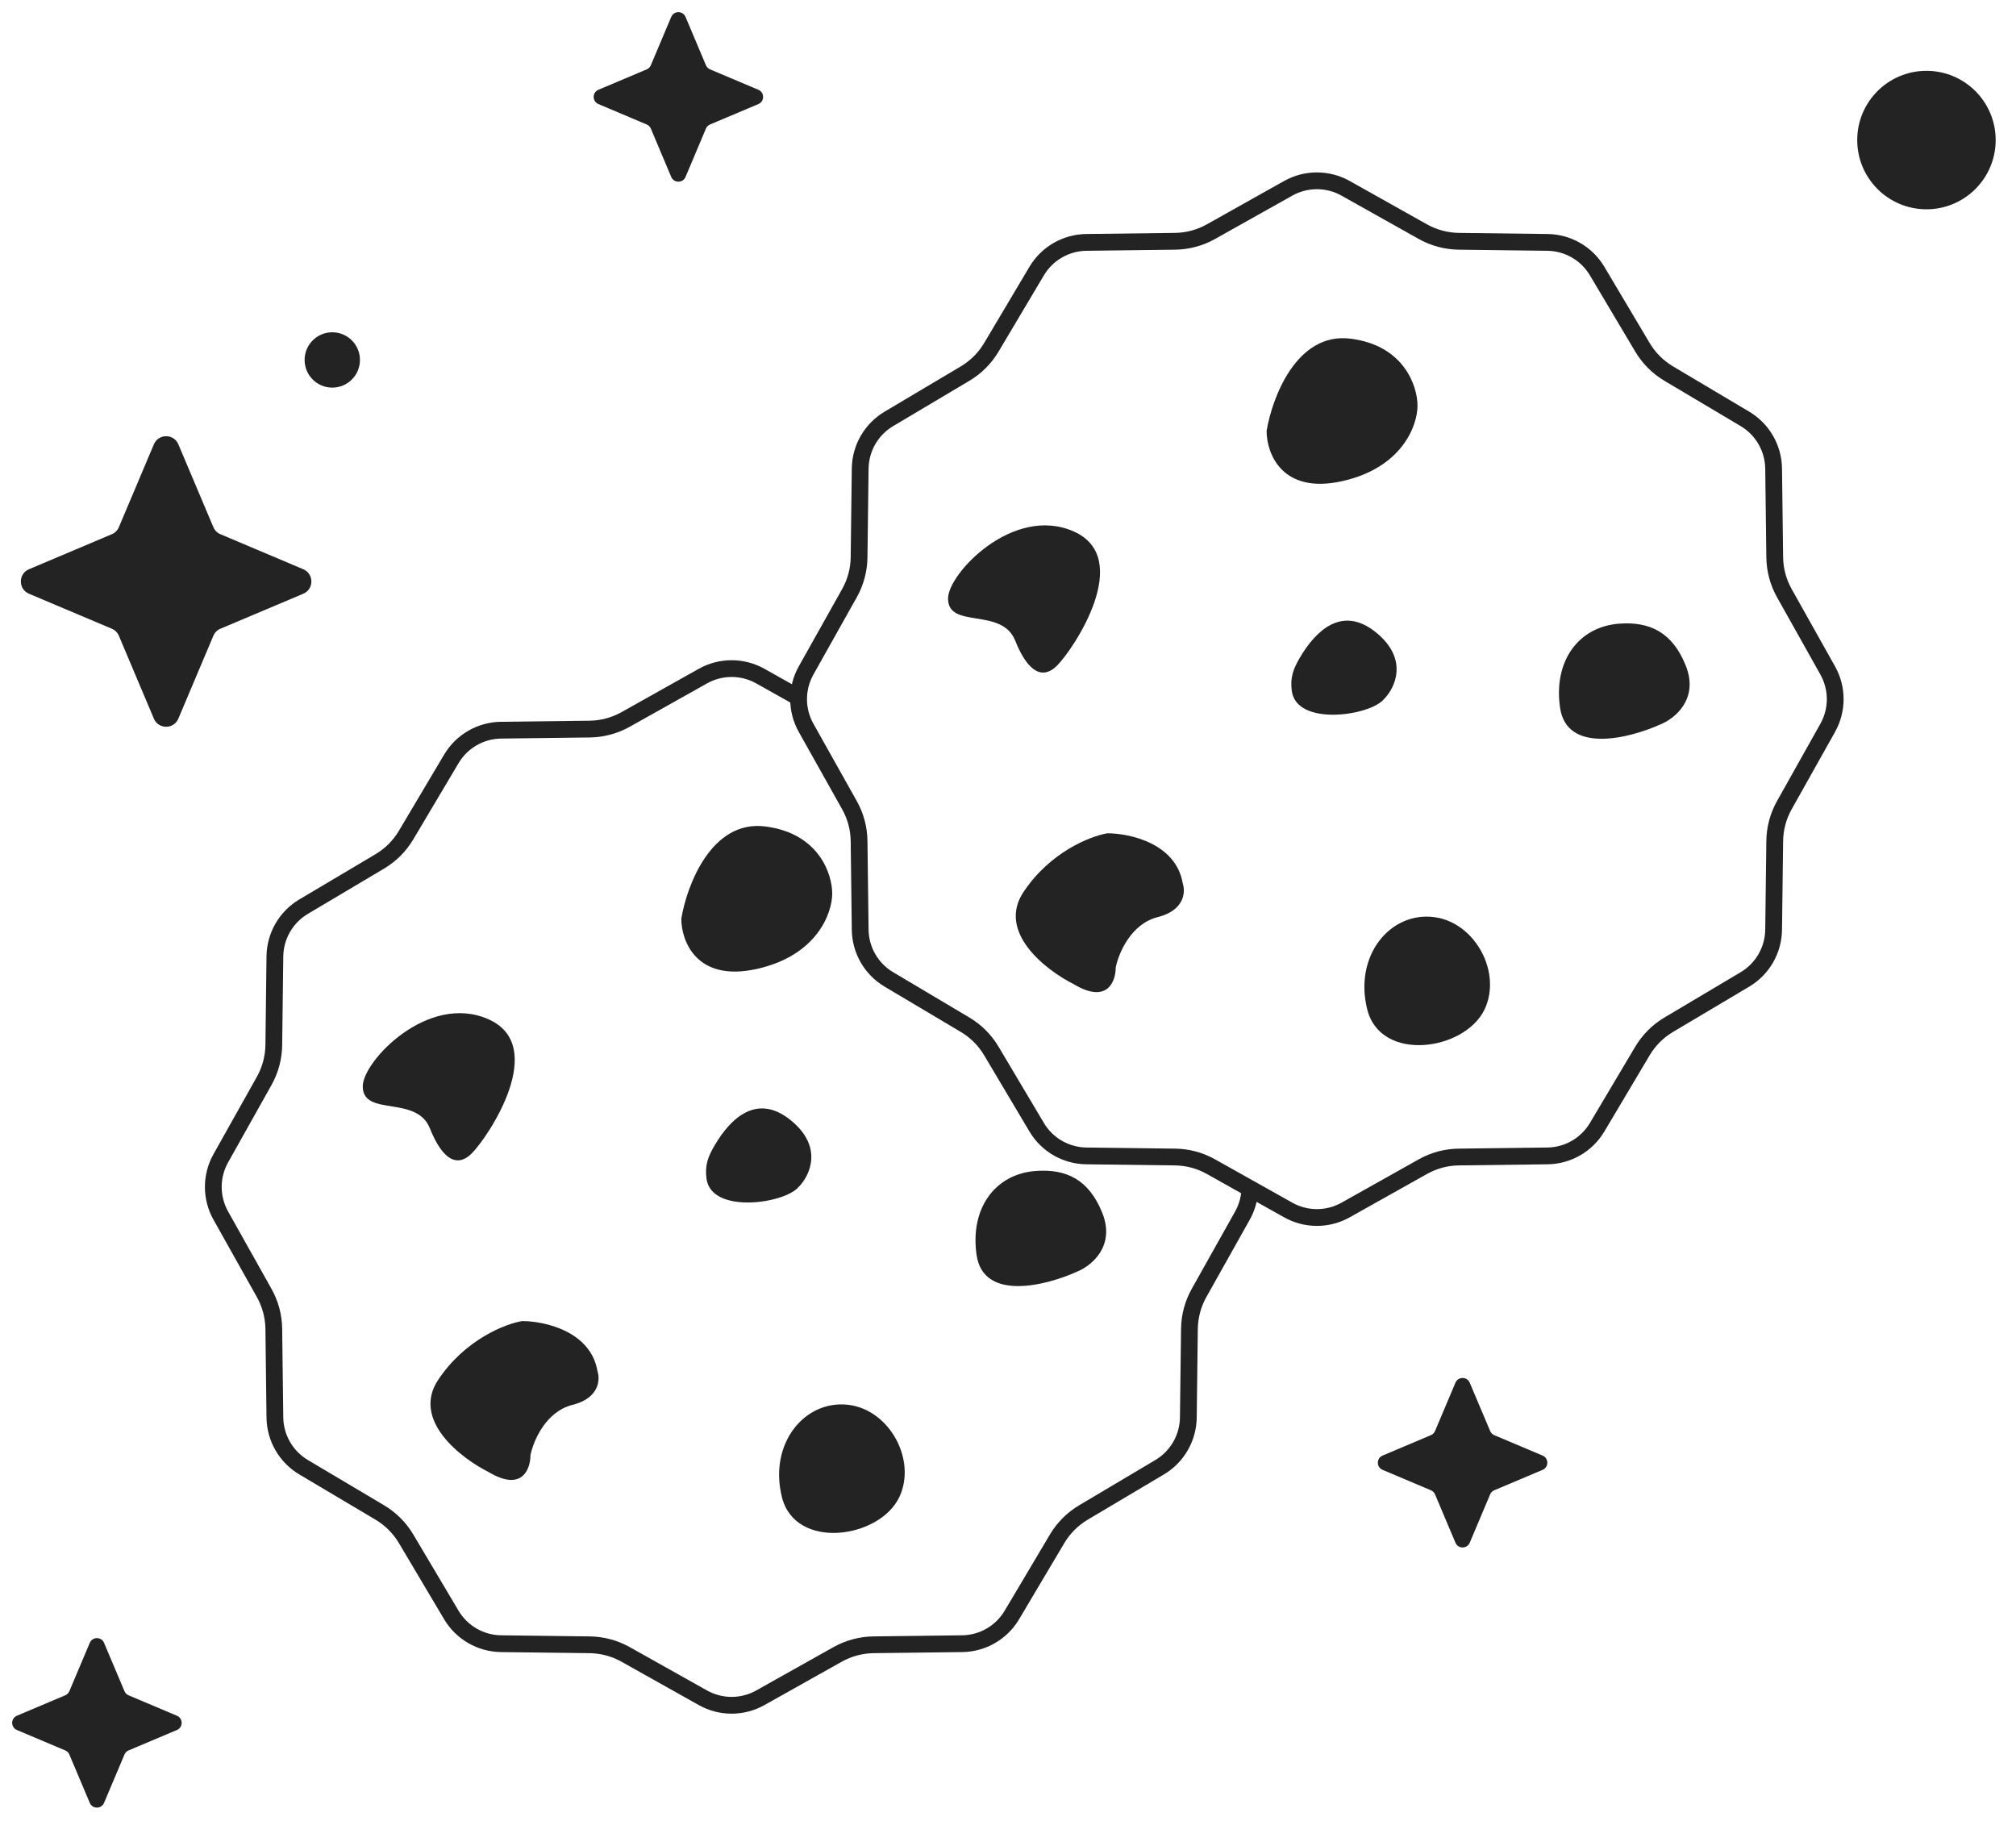 <svg width="62" height="56" viewBox="0 0 62 56" fill="none" xmlns="http://www.w3.org/2000/svg">
<path d="M23.257 21.016C22.787 20.752 22.213 20.752 21.743 21.016L19.367 22.349C18.991 22.559 18.569 22.673 18.138 22.678L15.413 22.712C14.874 22.718 14.378 23.005 14.102 23.469L12.711 25.811C12.491 26.182 12.182 26.491 11.811 26.711L9.469 28.102C9.005 28.378 8.719 28.874 8.712 29.413L8.678 32.138C8.673 32.569 8.56 32.991 8.349 33.367L7.016 35.743C6.752 36.213 6.752 36.787 7.016 37.257L8.349 39.633C8.56 40.009 8.673 40.431 8.678 40.862L8.712 43.587C8.719 44.126 9.005 44.622 9.469 44.898L11.811 46.289C12.182 46.509 12.491 46.818 12.711 47.189L14.102 49.531C14.378 49.995 14.874 50.282 15.413 50.288L18.138 50.322C18.569 50.327 18.991 50.441 19.367 50.651L21.743 51.984C22.213 52.248 22.787 52.248 23.257 51.984L25.633 50.651C26.009 50.441 26.431 50.327 26.862 50.322L29.587 50.288C30.126 50.282 30.622 49.995 30.898 49.531L32.289 47.189C32.509 46.818 32.818 46.509 33.189 46.289L35.531 44.898C35.995 44.622 36.282 44.126 36.288 43.587L36.322 40.862C36.327 40.431 36.441 40.009 36.651 39.633L37.984 37.257C38.116 37.022 38.182 36.761 38.182 36.5L38.682 36.757C38.649 37.017 38.566 37.273 38.434 37.509L37.101 39.885C36.932 40.186 36.842 40.524 36.837 40.869L36.804 43.593C36.795 44.312 36.413 44.974 35.795 45.341L33.452 46.732C33.156 46.908 32.908 47.156 32.732 47.452L31.341 49.795C30.974 50.413 30.312 50.795 29.593 50.804L26.869 50.837C26.524 50.842 26.186 50.932 25.885 51.101L23.509 52.434C22.882 52.786 22.118 52.786 21.491 52.434L19.115 51.101C18.814 50.932 18.476 50.842 18.131 50.837L15.407 50.804C14.688 50.795 14.026 50.413 13.659 49.795L12.268 47.452C12.092 47.156 11.844 46.908 11.548 46.732L9.205 45.341C8.587 44.974 8.205 44.312 8.196 43.593L8.163 40.869C8.158 40.524 8.068 40.186 7.899 39.885L6.566 37.509C6.214 36.882 6.214 36.118 6.566 35.491L7.899 33.115C8.068 32.814 8.158 32.476 8.163 32.131L8.196 29.407C8.205 28.688 8.587 28.026 9.205 27.659L11.548 26.268C11.844 26.092 12.092 25.844 12.268 25.548L13.659 23.205C14.026 22.587 14.688 22.205 15.407 22.196L18.131 22.163C18.476 22.158 18.814 22.068 19.115 21.899L21.491 20.566C22.118 20.215 22.882 20.215 23.509 20.566L24.371 21.05V21.641L23.257 21.016Z" fill="#232323"/>
<path d="M24.047 46.039C23.635 44.389 24.752 43.026 26.11 43.203C27.361 43.366 28.197 44.899 27.657 46.039C27.053 47.313 24.46 47.689 24.047 46.039Z" fill="#232323"/>
<path d="M30.033 38.588C29.827 37.145 30.612 36.108 31.837 36.01C32.784 35.935 33.487 36.268 33.9 37.299C34.312 38.331 33.556 38.932 33.126 39.104C32.181 39.534 30.239 40.032 30.033 38.588Z" fill="#232323"/>
<path d="M13.477 42.43C12.652 43.667 14.165 44.836 15.024 45.266C16.055 45.885 16.313 45.18 16.314 44.75C16.399 44.32 16.778 43.41 17.603 43.203C18.428 42.997 18.462 42.43 18.376 42.172C18.17 40.934 16.743 40.625 16.056 40.625C15.54 40.711 14.302 41.192 13.477 42.43Z" fill="#232323"/>
<path d="M24.305 34.438C23.273 33.613 22.47 34.389 21.984 35.211C21.773 35.568 21.674 35.831 21.727 36.242C21.869 37.345 24.133 37.016 24.562 36.5C24.906 36.156 25.336 35.263 24.305 34.438Z" fill="#232323"/>
<path d="M15.023 31.344C13.167 30.519 11.156 32.633 11.156 33.406C11.156 34.356 12.806 33.664 13.219 34.695C13.631 35.727 14.093 35.884 14.508 35.469C15.023 34.953 16.88 32.169 15.023 31.344Z" fill="#232323"/>
<path d="M23.531 25.414C21.881 25.208 21.125 27.219 20.953 28.25C20.953 28.938 21.417 30.209 23.273 29.797C25.13 29.384 25.594 28.078 25.594 27.477C25.594 26.875 25.181 25.62 23.531 25.414Z" fill="#232323"/>
<path d="M41.383 5.791L43.759 7.124C44.097 7.314 44.478 7.415 44.866 7.42L47.59 7.454C48.219 7.462 48.798 7.796 49.119 8.337L50.511 10.679C50.709 11.013 50.987 11.291 51.321 11.489L53.663 12.881C54.204 13.202 54.538 13.781 54.546 14.41L54.58 17.134C54.584 17.522 54.686 17.903 54.876 18.241L56.209 20.617C56.517 21.166 56.517 21.834 56.209 22.383L54.876 24.759C54.686 25.097 54.584 25.478 54.58 25.866L54.546 28.59C54.538 29.219 54.204 29.798 53.663 30.119L51.321 31.511C50.987 31.709 50.709 31.987 50.511 32.321L49.119 34.663C48.798 35.204 48.219 35.538 47.59 35.546L44.866 35.58C44.478 35.584 44.097 35.686 43.759 35.876L41.383 37.209C40.834 37.517 40.166 37.517 39.617 37.209L37.241 35.876C36.903 35.686 36.522 35.584 36.134 35.58L33.41 35.546C32.781 35.538 32.202 35.204 31.881 34.663L30.489 32.321C30.291 31.987 30.013 31.709 29.679 31.511L27.337 30.119C26.796 29.798 26.462 29.219 26.454 28.59L26.42 25.866C26.416 25.478 26.314 25.097 26.124 24.759L24.791 22.383C24.483 21.834 24.483 21.166 24.791 20.617L26.124 18.241C26.314 17.903 26.416 17.522 26.42 17.134L26.454 14.41C26.462 13.781 26.796 13.202 27.337 12.881L29.679 11.489C30.013 11.291 30.291 11.013 30.489 10.679L31.881 8.337C32.202 7.796 32.781 7.462 33.41 7.454L36.134 7.42C36.522 7.415 36.903 7.314 37.241 7.124L39.617 5.791C40.166 5.483 40.834 5.483 41.383 5.791Z" stroke="#232323" stroke-width="0.516"/>
<path d="M42.047 31.039C41.635 29.389 42.752 28.026 44.11 28.203C45.361 28.366 46.197 29.899 45.657 31.039C45.053 32.313 42.46 32.689 42.047 31.039Z" fill="#232323"/>
<path d="M47.977 21.758C47.771 20.314 48.557 19.277 49.782 19.18C50.728 19.104 51.431 19.438 51.844 20.469C52.256 21.5 51.5 22.102 51.071 22.273C50.125 22.703 48.183 23.202 47.977 21.758Z" fill="#232323"/>
<path d="M31.477 27.43C30.652 28.667 32.165 29.836 33.024 30.266C34.055 30.884 34.313 30.18 34.313 29.75C34.399 29.32 34.778 28.409 35.603 28.203C36.428 27.997 36.462 27.43 36.376 27.172C36.17 25.934 34.743 25.625 34.056 25.625C33.54 25.711 32.302 26.192 31.477 27.43Z" fill="#232323"/>
<path d="M42.305 19.438C41.273 18.613 40.47 19.389 39.984 20.211C39.773 20.568 39.673 20.831 39.727 21.242C39.868 22.345 42.133 22.016 42.562 21.5C42.906 21.156 43.336 20.262 42.305 19.438Z" fill="#232323"/>
<path d="M33.023 16.344C31.167 15.519 29.156 17.633 29.156 18.406C29.156 19.356 30.806 18.664 31.219 19.695C31.631 20.727 32.093 20.884 32.508 20.469C33.023 19.953 34.88 17.169 33.023 16.344Z" fill="#232323"/>
<path d="M41.531 10.414C39.881 10.208 39.125 12.219 38.953 13.25C38.953 13.938 39.417 15.209 41.273 14.797C43.13 14.384 43.594 13.078 43.594 12.476C43.594 11.875 43.181 10.62 41.531 10.414Z" fill="#232323"/>
<path d="M4.732 13.664C4.873 13.331 5.345 13.331 5.485 13.663L6.562 16.211C6.603 16.309 6.681 16.387 6.779 16.428L9.327 17.505C9.659 17.645 9.659 18.117 9.327 18.258L6.779 19.334C6.681 19.375 6.603 19.453 6.562 19.551L5.485 22.099C5.345 22.432 4.873 22.432 4.732 22.099L3.656 19.551C3.615 19.453 3.537 19.375 3.439 19.334L0.891 18.258C0.558 18.117 0.558 17.645 0.891 17.505L3.439 16.428C3.537 16.387 3.615 16.309 3.656 16.211L4.732 13.664Z" fill="#232323"/>
<path d="M2.761 50.52C2.843 50.326 3.118 50.326 3.2 50.52L3.828 52.006C3.852 52.063 3.897 52.109 3.954 52.133L5.441 52.761C5.635 52.843 5.635 53.118 5.441 53.2L3.954 53.828C3.897 53.852 3.852 53.897 3.828 53.954L3.2 55.441C3.118 55.635 2.843 55.635 2.761 55.441L2.133 53.954C2.109 53.897 2.063 53.852 2.006 53.828L0.52 53.2C0.326 53.118 0.326 52.843 0.52 52.761L2.006 52.133C2.063 52.109 2.109 52.063 2.133 52.006L2.761 50.52Z" fill="#232323"/>
<path d="M44.761 42.52C44.843 42.326 45.118 42.326 45.2 42.52L45.828 44.006C45.852 44.063 45.897 44.109 45.954 44.133L47.441 44.761C47.635 44.843 47.635 45.118 47.441 45.2L45.954 45.828C45.897 45.852 45.852 45.897 45.828 45.954L45.2 47.441C45.118 47.635 44.843 47.635 44.761 47.441L44.133 45.954C44.109 45.897 44.063 45.852 44.006 45.828L42.52 45.2C42.326 45.118 42.326 44.843 42.52 44.761L44.006 44.133C44.063 44.109 44.109 44.063 44.133 44.006L44.761 42.52Z" fill="#232323"/>
<path d="M20.643 0.52C20.725 0.326 21.001 0.326 21.083 0.52L21.71 2.006C21.735 2.063 21.78 2.109 21.837 2.133L23.323 2.761C23.517 2.843 23.517 3.118 23.323 3.2L21.837 3.828C21.78 3.852 21.735 3.897 21.71 3.954L21.083 5.441C21.001 5.635 20.725 5.635 20.643 5.441L20.016 3.954C19.991 3.897 19.946 3.852 19.889 3.828L18.403 3.2C18.209 3.118 18.209 2.843 18.403 2.761L19.889 2.133C19.946 2.109 19.991 2.063 20.016 2.006L20.643 0.52Z" fill="#232323"/>
<circle cx="59.246" cy="4.307" r="2.129" fill="#232323"/>
<circle cx="10.219" cy="11.069" r="0.851" fill="#232323"/>
</svg>
